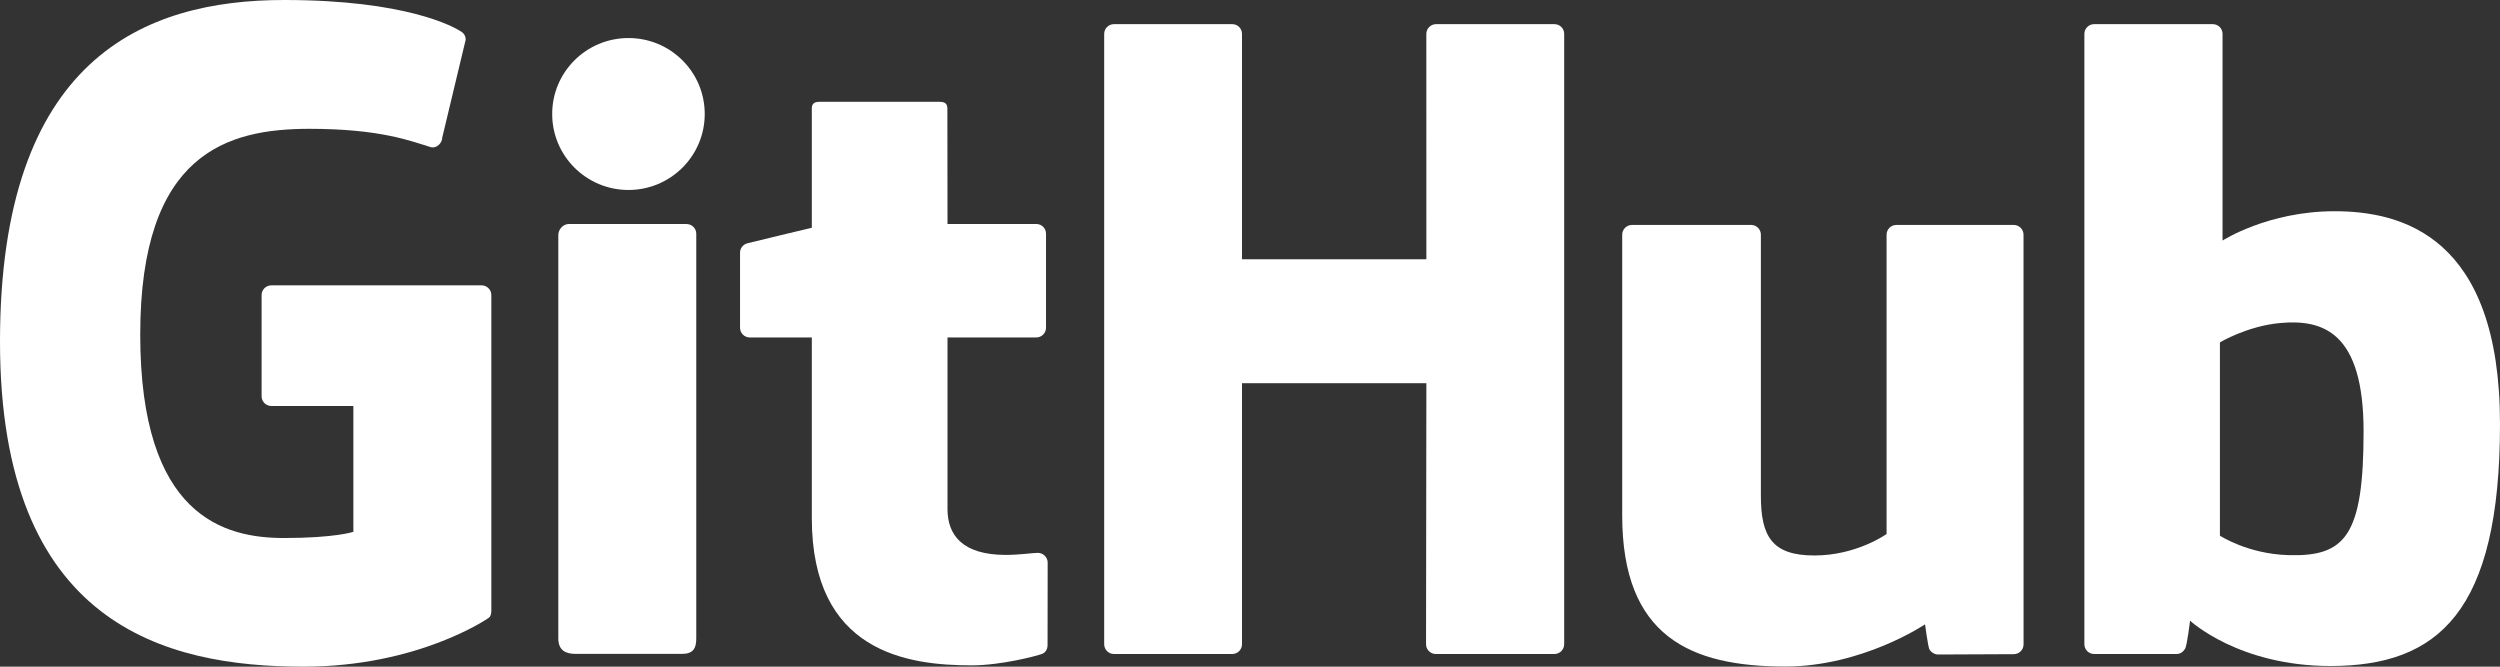 <svg width='120' height='32' viewBox='0 0 120 32' fill='none' xmlns='http://www.w3.org/2000/svg'><rect x="0" y="0" width="120" height="32" fill="#333333" stroke="none"/><g clip-path='url(#clip0_223_18056)'><path d='M23.113 13.696H13.029C12.768 13.696 12.557 13.904 12.557 14.161V19.022C12.557 19.279 12.768 19.488 13.029 19.488H16.962V25.528C16.962 25.528 16.079 25.825 13.637 25.825C10.756 25.825 6.731 24.787 6.731 16.06C6.731 7.332 10.922 6.183 14.857 6.183C18.262 6.183 19.73 6.774 20.663 7.059C20.957 7.148 21.228 6.86 21.228 6.603L22.353 1.906C22.353 1.786 22.312 1.641 22.173 1.543C21.794 1.276 19.481 0 13.637 0C6.905 0 0 2.824 0 16.4C0 29.977 7.906 32 14.568 32C20.084 32 23.431 29.675 23.431 29.675C23.569 29.6 23.584 29.41 23.584 29.323V14.161C23.584 13.905 23.373 13.696 23.113 13.696Z' fill='white'/><path d='M75.081 1.627C75.081 1.368 74.873 1.159 74.612 1.159H68.935C68.675 1.159 68.464 1.368 68.464 1.627C68.464 1.628 68.466 12.446 68.466 12.446H59.616V1.627C59.616 1.368 59.407 1.159 59.147 1.159H53.469C53.211 1.159 53.001 1.368 53.001 1.627V30.923C53.001 31.182 53.211 31.392 53.469 31.392H59.147C59.407 31.392 59.616 31.181 59.616 30.923V18.392H68.466C68.466 18.392 68.45 30.922 68.45 30.923C68.45 31.182 68.661 31.392 68.921 31.392H74.612C74.872 31.392 75.08 31.181 75.081 30.923V1.627Z' fill='white'/><path d='M33.827 5.471C33.827 3.455 32.188 1.826 30.166 1.826C28.145 1.826 26.505 3.455 26.505 5.471C26.505 7.485 28.145 9.119 30.166 9.119C32.188 9.118 33.827 7.485 33.827 5.471Z' fill='white'/><path d='M33.421 24.743C33.421 23.992 33.421 11.22 33.421 11.22C33.421 10.963 33.211 10.753 32.951 10.753H27.291C27.032 10.753 26.799 11.017 26.799 11.274C26.799 11.274 26.799 27.547 26.799 30.649C26.799 31.218 27.159 31.387 27.625 31.387C27.625 31.387 30.041 31.387 32.724 31.387C33.284 31.387 33.421 31.116 33.421 30.64C33.421 29.601 33.421 25.533 33.421 24.743Z' fill='white'/><path d='M96.659 10.797H91.025C90.766 10.797 90.556 11.008 90.556 11.266V25.631C90.556 25.631 89.124 26.663 87.093 26.663C85.061 26.663 84.522 25.755 84.522 23.793C84.522 21.829 84.522 11.266 84.522 11.266C84.522 11.007 84.312 10.797 84.054 10.797H78.335C78.077 10.797 77.866 11.008 77.866 11.266C77.866 11.266 77.866 18.916 77.866 24.741C77.866 30.567 81.159 31.993 85.689 31.993C89.405 31.993 92.402 29.968 92.402 29.968C92.402 29.968 92.544 31.035 92.609 31.162C92.674 31.288 92.842 31.416 93.023 31.416L96.661 31.4C96.919 31.4 97.131 31.189 97.131 30.932L97.129 11.266C97.129 11.007 96.918 10.797 96.659 10.797Z' fill='white'/><path d='M112.058 10.139C108.858 10.139 106.682 11.547 106.682 11.547V1.627C106.682 1.368 106.472 1.159 106.213 1.159H100.519C100.26 1.159 100.05 1.368 100.05 1.627V30.923C100.05 31.182 100.26 31.392 100.52 31.392C100.521 31.392 104.469 31.392 104.471 31.392C104.648 31.392 104.783 31.301 104.883 31.143C104.981 30.985 105.122 29.792 105.122 29.792C105.122 29.792 107.451 31.968 111.858 31.968C117.033 31.968 120 29.38 120 20.35C120 11.319 115.261 10.139 112.058 10.139ZM109.836 26.646C107.882 26.587 106.556 25.712 106.556 25.712V16.435C106.556 16.435 107.864 15.645 109.468 15.503C111.497 15.324 113.452 15.929 113.452 20.701C113.452 25.734 112.57 26.727 109.836 26.646Z' fill='white'/><path d='M49.739 10.751H45.48C45.48 10.751 45.474 5.204 45.474 5.203C45.474 4.992 45.364 4.888 45.118 4.888H39.314C39.088 4.888 38.967 4.986 38.967 5.199V10.933C38.967 10.933 36.058 11.625 35.862 11.681C35.666 11.737 35.522 11.915 35.522 12.128V15.731C35.522 15.99 35.732 16.199 35.991 16.199H38.967C38.967 16.199 38.967 19.967 38.967 24.866C38.967 31.305 43.547 31.937 46.637 31.937C48.049 31.937 49.738 31.49 50.017 31.388C50.185 31.327 50.283 31.155 50.283 30.968L50.288 27.005C50.288 26.746 50.067 26.537 49.818 26.537C49.569 26.537 48.934 26.636 48.281 26.636C46.189 26.636 45.48 25.677 45.48 24.436C45.48 23.195 45.48 16.198 45.48 16.198H49.739C49.999 16.198 50.209 15.99 50.209 15.73V11.218C50.209 10.959 49.999 10.751 49.739 10.751Z' fill='white'/></g><defs><clipPath id='clip0_223_18056'><rect width='120' height='32' fill='white'/></clipPath></defs></svg>